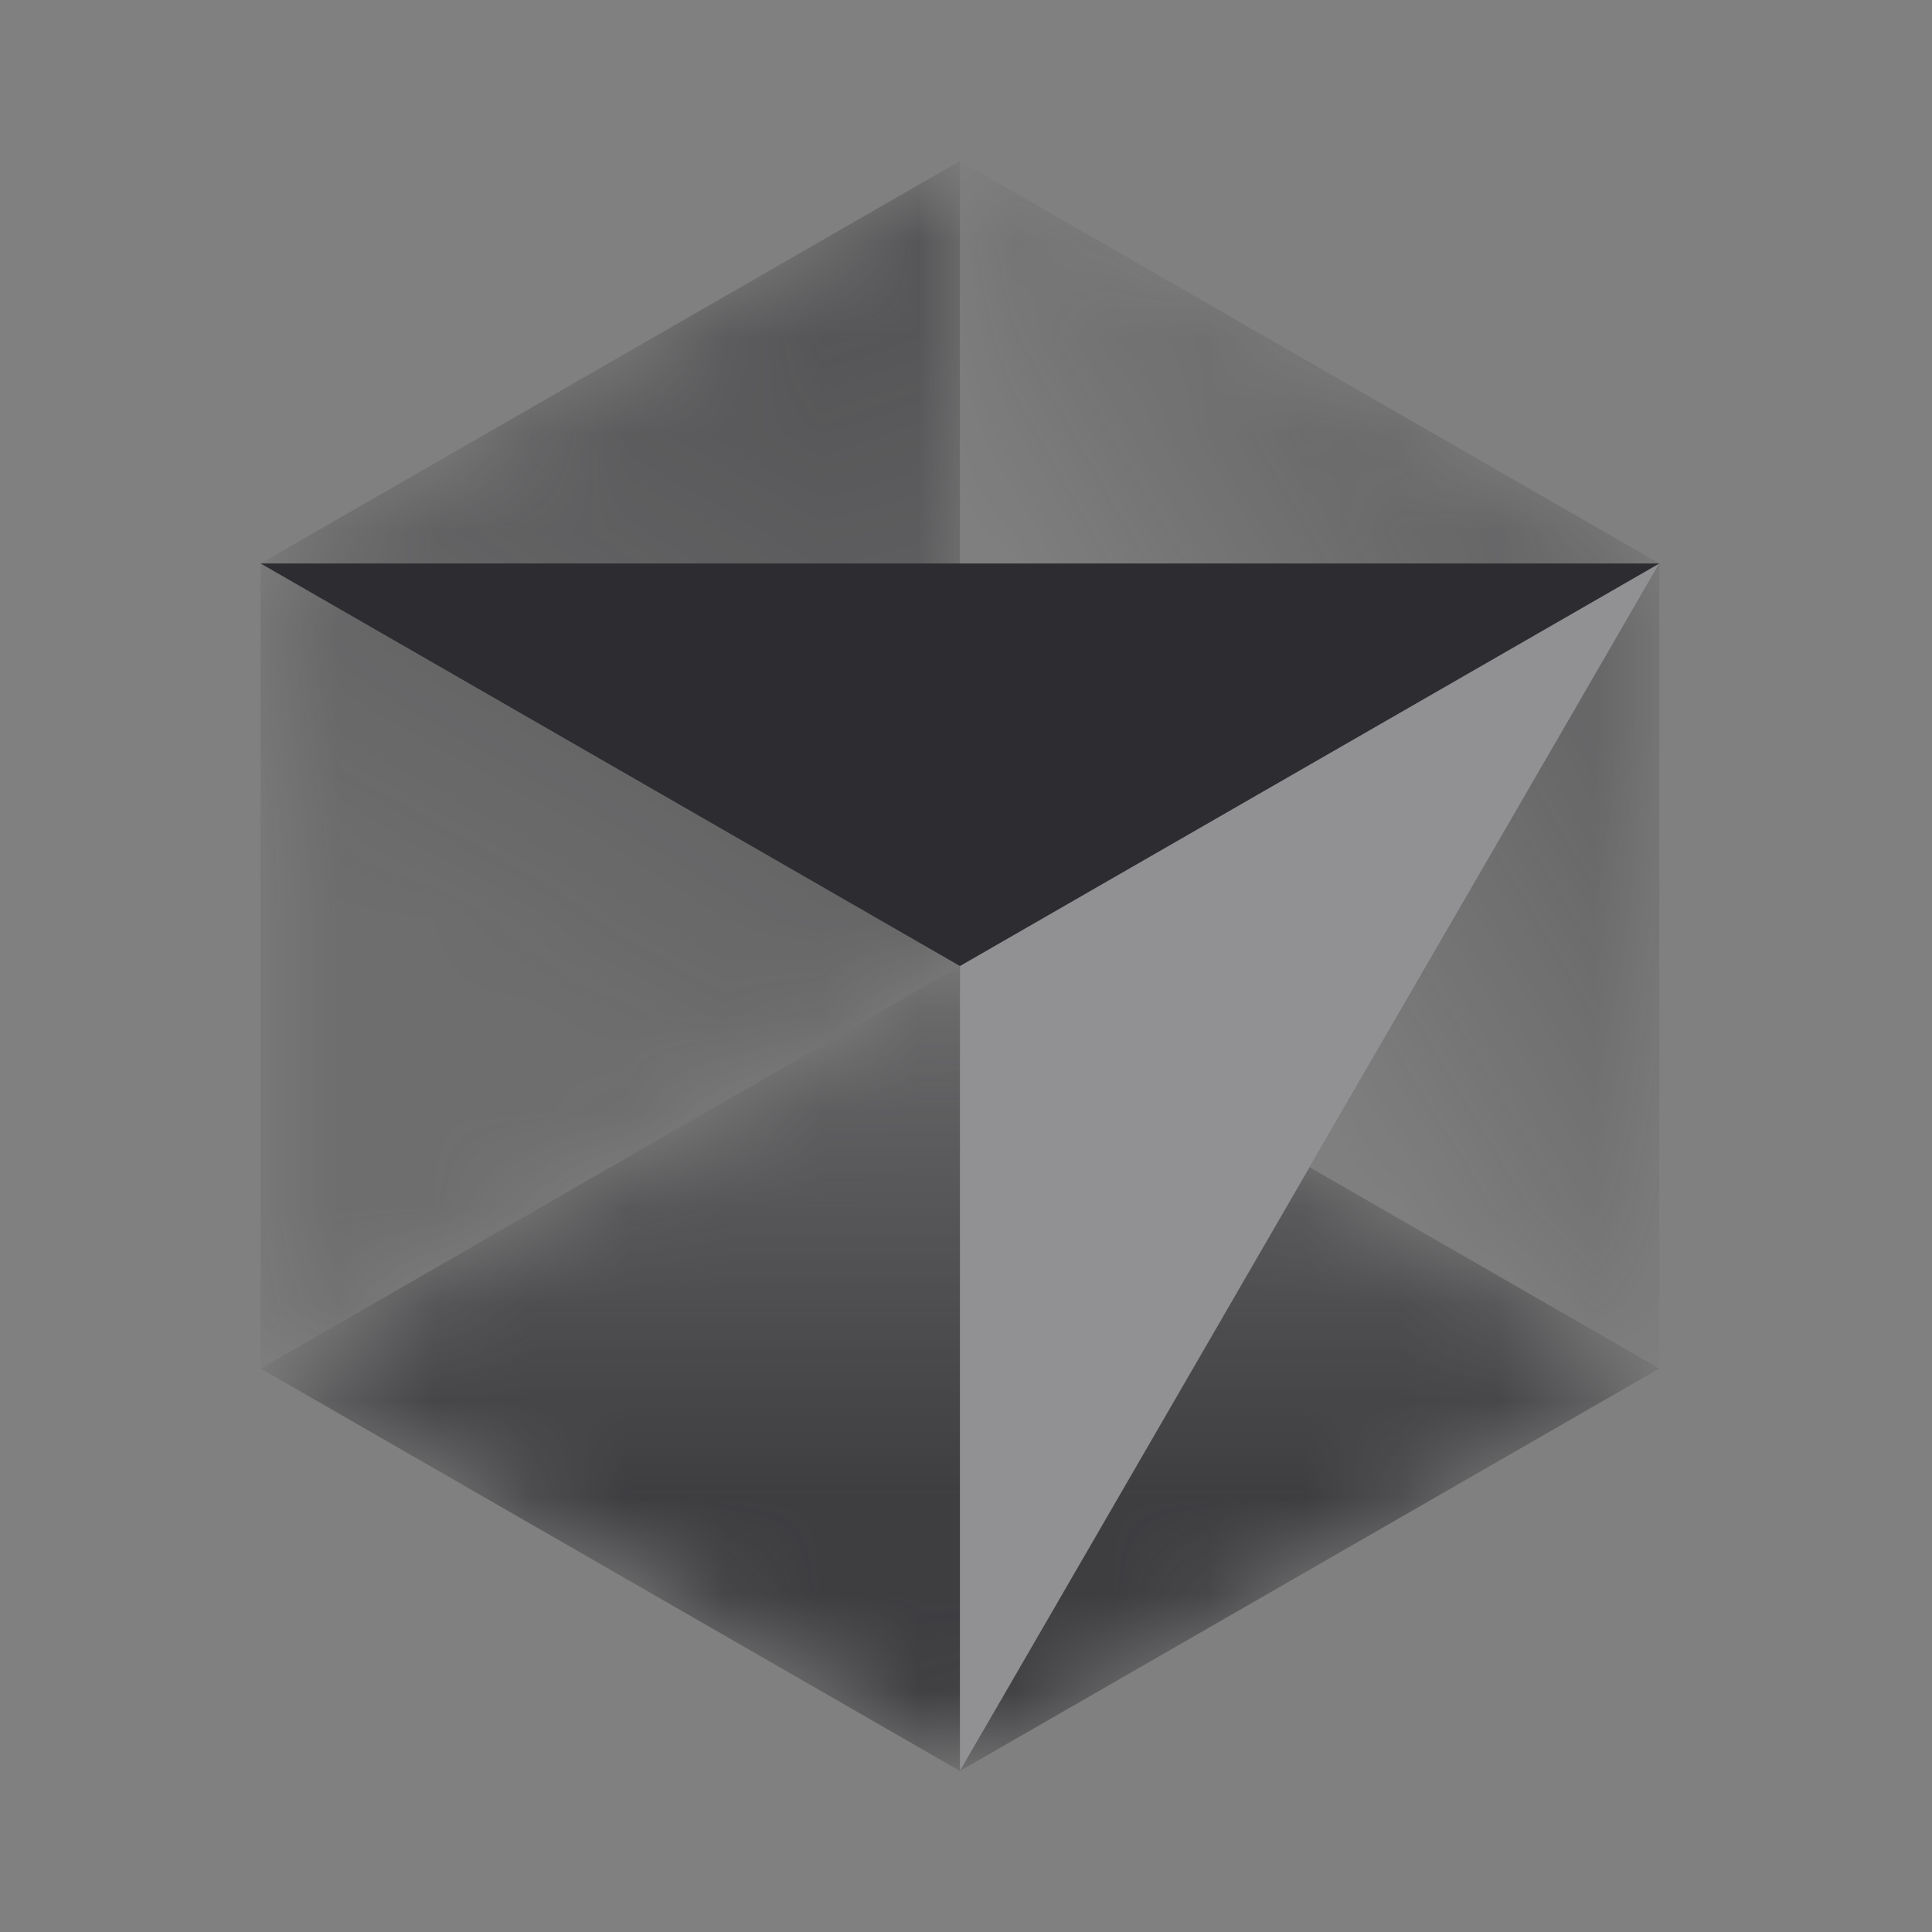 <svg width="20" height="20" viewBox="0 0 20 20" fill="none" xmlns="http://www.w3.org/2000/svg">
<rect x="0" y="0" width="20" height="20" fill="#808080" stroke="none"/>
<mask id="mask0_8409_469" style="mask-type:alpha" maskUnits="userSpaceOnUse" x="2" y="10" width="16" height="9">
<path d="M9.937 18.333L17.177 14.167L9.937 10L2.698 14.167L9.937 18.333Z" fill="url(#paint0_linear_8409_469)"/>
</mask>
<g mask="url(#mask0_8409_469)">
<path d="M9.937 18.333L17.177 14.167L9.937 10L2.698 14.167L9.937 18.333Z" fill="#2D2D31"/>
</g>
<mask id="mask1_8409_469" style="mask-type:alpha" maskUnits="userSpaceOnUse" x="9" y="1" width="9" height="14">
<path d="M17.177 14.167V5.833L9.937 1.667V10L17.177 14.167Z" fill="url(#paint1_linear_8409_469)"/>
</mask>
<g mask="url(#mask1_8409_469)">
<path d="M17.177 14.167V5.833L9.937 1.667V10L17.177 14.167Z" fill="#2D2D31"/>
</g>
<mask id="mask2_8409_469" style="mask-type:alpha" maskUnits="userSpaceOnUse" x="2" y="1" width="8" height="14">
<path d="M9.937 1.667L2.698 5.833V14.167L9.937 10V1.667Z" fill="url(#paint2_linear_8409_469)"/>
</mask>
<g mask="url(#mask2_8409_469)">
<path d="M9.937 1.667L2.698 5.833V14.167L9.937 10V1.667Z" fill="#2D2D31"/>
</g>
<path d="M17.177 5.833L9.937 18.333V10L17.177 5.833Z" fill="#2D2D31"/>
<path d="M17.177 5.833L9.937 18.333V10L17.177 5.833Z" fill="white" fill-opacity="0.48"/>
<path d="M17.177 5.833L9.937 10L2.698 5.833H17.177Z" fill="#2D2D31"/>
<defs>
<linearGradient id="paint0_linear_8409_469" x1="9.937" y1="10" x2="9.937" y2="18.333" gradientUnits="userSpaceOnUse">
<stop offset="0.16" stop-opacity="0.39"/>
<stop offset="0.658" stop-opacity="0.8"/>
</linearGradient>
<linearGradient id="paint1_linear_8409_469" x1="17.177" y1="5.859" x2="9.937" y2="10.104" gradientUnits="userSpaceOnUse">
<stop offset="0.182" stop-opacity="0.31"/>
<stop offset="0.715" stop-opacity="0"/>
</linearGradient>
<linearGradient id="paint2_linear_8409_469" x1="9.937" y1="1.667" x2="2.698" y2="14.167" gradientUnits="userSpaceOnUse">
<stop stop-opacity="0.6"/>
<stop offset="0.667" stop-opacity="0.22"/>
</linearGradient>
</defs>
</svg>
